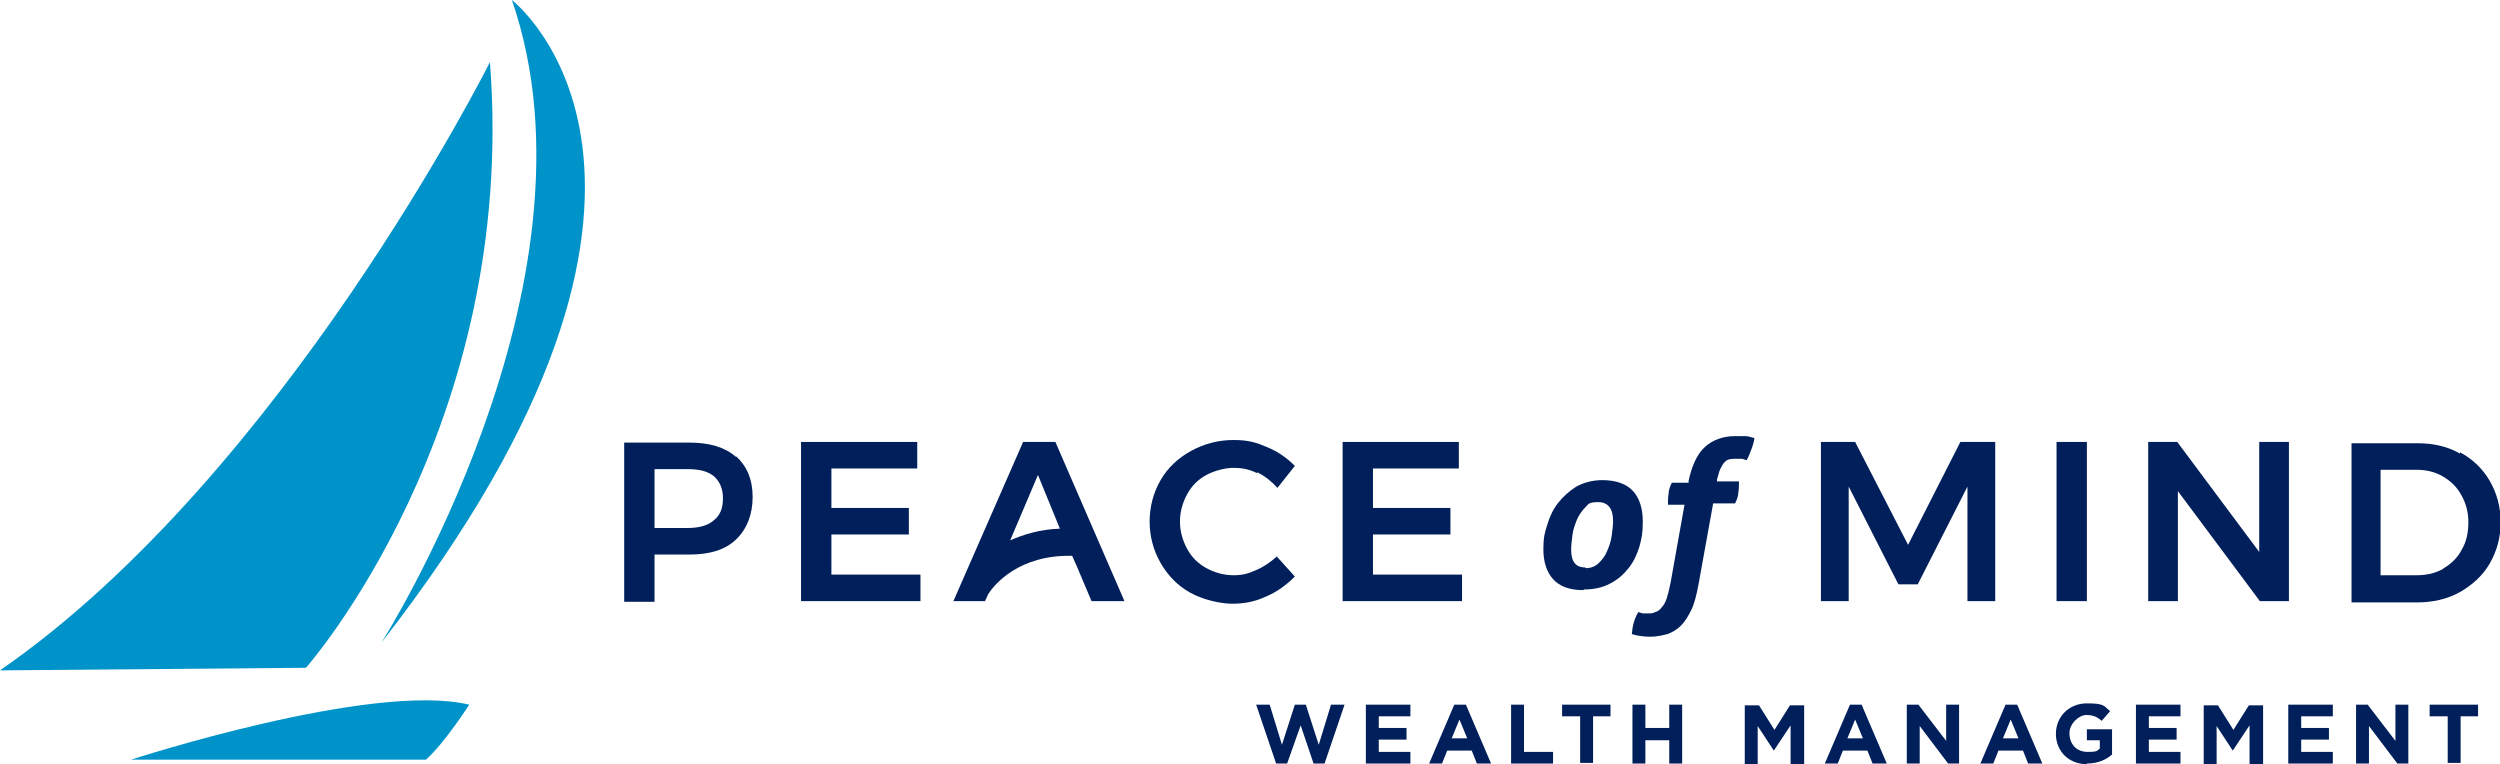 <?xml version="1.0" encoding="UTF-8"?> <svg xmlns="http://www.w3.org/2000/svg" width="229" height="70" viewBox="0 0 229 70" fill="none"><g clip-path="url(#clip0_8139_3352)"><path d="M121.329 69.941H120.324L119.141 66.444L117.9 69.941H116.894L115.062 64.547H116.303L117.427 68.222L118.609 64.547H119.614L120.797 68.222L121.92 64.547H123.162L121.329 69.941Z" fill="#001F5B"></path><path d="M125.113 69.941V64.547H129.193V65.614H126.296V66.681H128.838V67.748H126.296V68.874H129.193V69.941H125.113Z" fill="#001F5B"></path><path d="M135.283 69.941L134.81 68.755H132.563L132.09 69.941H130.907L133.213 64.547H134.277L136.583 69.941H135.342H135.283ZM133.686 65.91L132.977 67.629H134.396L133.686 65.91Z" fill="#001F5B"></path><path d="M138.417 69.941V64.547H139.6V68.874H142.26V69.941H138.417Z" fill="#001F5B"></path><path d="M145.926 65.614V69.882H144.743V65.614H143.088V64.547H147.522V65.614H145.867H145.926Z" fill="#001F5B"></path><path d="M152.903 69.941V67.807H150.716V69.941H149.533V64.547H150.716V66.681H152.903V64.547H154.086V69.941H152.903Z" fill="#001F5B"></path><path d="M164.019 69.941V66.444L162.482 68.755L161.004 66.503V70H159.821V64.606H161.122L162.541 66.859L163.96 64.606H165.261V70H164.078L164.019 69.941Z" fill="#001F5B"></path><path d="M171.528 69.941L171.055 68.755H168.808L168.335 69.941H167.152L169.458 64.547H170.523L172.829 69.941H171.587H171.528ZM169.931 65.91L169.222 67.629H170.641L169.931 65.91Z" fill="#001F5B"></path><path d="M178.446 69.941L175.845 66.503V69.941H174.662V64.547H175.726L178.269 67.866V64.547H179.451V69.941H178.446Z" fill="#001F5B"></path><path d="M185.778 69.941L185.305 68.755H183.058L182.585 69.941H181.402L183.708 64.547H184.773L187.079 69.941H185.837H185.778ZM184.181 65.91L183.472 67.629H184.891L184.181 65.91Z" fill="#001F5B"></path><path d="M191.158 70C189.503 70 188.32 68.815 188.32 67.214C188.32 65.673 189.503 64.428 191.158 64.428C192.814 64.428 192.696 64.666 193.287 65.14L192.518 66.029C192.104 65.673 191.75 65.495 191.099 65.495C190.449 65.495 189.562 66.266 189.562 67.155C189.562 68.163 190.212 68.874 191.218 68.874C192.223 68.874 192.045 68.755 192.341 68.578V67.807H191.158V66.799H193.464V69.111C192.932 69.585 192.164 69.941 191.158 69.941V70Z" fill="#001F5B"></path><path d="M195.652 69.941V64.547H199.732V65.614H196.835V66.681H199.377V67.748H196.835V68.874H199.732V69.941H195.652Z" fill="#001F5B"></path><path d="M206.058 69.941V66.444L204.521 68.755L203.043 66.503V70H201.86V64.606H203.161L204.58 66.859L205.999 64.606H207.3V70H206.118L206.058 69.941Z" fill="#001F5B"></path><path d="M209.606 69.941V64.547H213.686V65.614H210.789V66.681H213.331V67.748H210.789V68.874H213.686V69.941H209.606Z" fill="#001F5B"></path><path d="M219.599 69.941L216.997 66.503V69.941H215.814V64.547H216.879L219.421 67.866V64.547H220.604V69.941H219.599Z" fill="#001F5B"></path><path d="M225.393 65.614V69.882H224.21V65.614H222.555V64.547H226.989V65.614H225.334H225.393Z" fill="#001F5B"></path><path d="M67.405 41.787C68.41 42.676 68.942 43.92 68.942 45.521C68.942 47.121 68.41 48.484 67.405 49.433C66.4 50.381 64.981 50.796 63.148 50.796H59.955V55.123H57.176V40.542H63.148C64.981 40.542 66.4 40.957 67.405 41.846V41.787ZM65.394 47.655C65.986 47.18 66.222 46.528 66.222 45.639C66.222 44.75 65.927 44.098 65.394 43.624C64.803 43.15 64.034 42.972 62.97 42.972H59.955V48.366H62.97C64.034 48.366 64.862 48.129 65.394 47.655Z" fill="#001F5B"></path><path d="M73.317 40.483H84.019V42.913H76.156V46.528H83.251V48.959H76.156V52.633H84.315V55.063H73.376V40.483H73.317Z" fill="#001F5B"></path><path d="M115.121 43.328C114.411 42.972 113.702 42.853 112.992 42.853C112.283 42.853 111.278 43.091 110.509 43.505C109.74 43.92 109.149 44.513 108.735 45.284C108.321 46.054 108.085 46.884 108.085 47.773C108.085 48.662 108.321 49.492 108.735 50.263C109.149 51.033 109.74 51.626 110.509 52.041C111.278 52.456 112.105 52.693 112.992 52.693C113.879 52.693 114.411 52.515 115.062 52.218C115.771 51.922 116.362 51.507 116.954 50.974L118.609 52.811C117.841 53.582 116.954 54.234 115.949 54.649C114.943 55.123 113.938 55.301 112.874 55.301C111.81 55.301 110.213 54.945 109.031 54.293C107.848 53.641 106.961 52.693 106.311 51.566C105.66 50.44 105.306 49.136 105.306 47.773C105.306 46.41 105.66 45.106 106.311 43.98C106.961 42.853 107.907 41.964 109.09 41.312C110.272 40.66 111.573 40.305 112.992 40.305C114.411 40.305 115.062 40.542 116.067 40.957C117.072 41.372 117.9 41.964 118.609 42.676L117.013 44.691C116.481 44.098 115.889 43.624 115.18 43.268L115.121 43.328Z" fill="#001F5B"></path><path d="M122.926 40.483H133.628V42.913H125.764V46.528H132.859V48.959H125.764V52.633H133.923V55.063H122.985V40.483H122.926Z" fill="#001F5B"></path><path d="M145.039 54.056C143.738 54.056 142.851 53.7 142.26 53.048C141.669 52.396 141.373 51.448 141.373 50.322C141.373 49.196 141.491 48.84 141.728 48.069C141.964 47.299 142.26 46.647 142.733 46.054C143.206 45.462 143.738 44.987 144.389 44.572C145.039 44.217 145.867 43.98 146.754 43.98C148.054 43.98 149 44.335 149.592 44.987C150.183 45.639 150.479 46.588 150.479 47.773C150.479 48.959 150.36 49.314 150.183 50.026C149.947 50.796 149.651 51.448 149.178 52.041C148.705 52.633 148.173 53.108 147.463 53.463C146.813 53.819 145.985 53.997 145.098 53.997L145.039 54.056ZM145.275 52.041C145.748 52.041 146.162 51.863 146.458 51.566C146.754 51.27 147.049 50.914 147.227 50.44C147.404 50.026 147.581 49.551 147.641 49.018C147.7 48.544 147.759 48.069 147.759 47.714C147.759 46.588 147.286 45.995 146.399 45.995C145.512 45.995 145.512 46.173 145.216 46.469C144.921 46.766 144.625 47.18 144.448 47.595C144.27 48.069 144.093 48.484 144.034 49.018C143.975 49.551 143.916 49.966 143.916 50.322C143.916 51.448 144.329 51.981 145.216 51.981L145.275 52.041Z" fill="#001F5B"></path><path d="M154.322 46.232H152.785C152.785 45.876 152.785 45.58 152.844 45.224C152.844 44.928 152.962 44.572 153.14 44.217H154.677V44.039C154.972 42.676 155.445 41.609 156.155 40.957C156.865 40.305 157.811 39.949 158.934 39.949C160.057 39.949 159.584 39.949 159.88 39.949C160.176 39.949 160.412 40.068 160.708 40.127C160.649 40.542 160.53 40.898 160.412 41.194C160.294 41.49 160.176 41.846 159.998 42.142C159.821 42.142 159.703 42.024 159.525 42.024C159.348 42.024 159.171 42.024 158.993 42.024C158.816 42.024 158.579 42.024 158.402 42.083C158.224 42.083 158.047 42.261 157.929 42.379C157.811 42.498 157.692 42.735 157.574 42.972C157.456 43.209 157.397 43.565 157.278 43.92V44.098H159.289C159.289 44.454 159.289 44.809 159.23 45.106C159.23 45.402 159.111 45.758 158.934 46.114H156.924L155.564 53.641C155.386 54.53 155.209 55.301 154.913 55.893C154.618 56.486 154.322 56.96 153.967 57.316C153.613 57.672 153.199 57.909 152.726 58.086C152.253 58.205 151.72 58.324 151.188 58.324C150.656 58.324 150.065 58.264 149.474 58.086C149.533 57.316 149.71 56.664 150.065 56.071C150.183 56.071 150.361 56.19 150.538 56.19C150.715 56.19 150.834 56.19 150.952 56.19C151.188 56.19 151.425 56.19 151.602 56.071C151.839 56.012 152.016 55.893 152.193 55.656C152.371 55.478 152.548 55.182 152.667 54.826C152.785 54.471 152.903 53.997 153.021 53.404L154.322 46.114V46.232Z" fill="#001F5B"></path><path d="M166.738 40.483H169.931L174.78 49.907L179.569 40.483H182.762V55.063H180.219V44.572L175.667 53.523H173.893L169.34 44.572V55.063H166.797V40.483H166.738Z" fill="#001F5B"></path><path d="M188.379 40.483H191.158V55.063H188.379V40.483Z" fill="#001F5B"></path><path d="M206.945 40.483H209.665V55.063H207.004L199.495 44.987V55.063H196.775V40.483H199.436L206.945 50.559V40.483Z" fill="#001F5B"></path><path d="M225.334 41.431C226.457 42.024 227.403 42.913 228.054 44.039C228.704 45.165 229.059 46.41 229.059 47.832C229.059 49.255 228.704 50.5 228.054 51.626C227.403 52.752 226.457 53.582 225.334 54.234C224.151 54.886 222.85 55.182 221.372 55.182H215.4V40.601H221.431C222.91 40.601 224.21 40.898 225.334 41.55V41.431ZM223.856 52.041C224.565 51.626 225.156 51.033 225.511 50.322C225.925 49.611 226.102 48.781 226.102 47.832C226.102 46.884 225.866 46.054 225.452 45.343C225.038 44.572 224.447 44.039 223.737 43.624C223.028 43.209 222.2 43.031 221.313 43.031H218.061V52.693H221.372C222.259 52.693 223.087 52.515 223.796 52.1L223.856 52.041Z" fill="#001F5B"></path><path d="M96.614 40.483H93.717L87.331 55.063H90.228L90.524 54.411C91.056 53.582 93.303 50.796 98.21 50.914L98.683 51.981L99.984 55.063H103L96.673 40.483H96.614ZM95.077 43.505L97.087 48.425C95.254 48.484 93.776 48.959 92.534 49.492L95.077 43.505Z" fill="#001F5B"></path><path d="M46.888 0C46.888 0 68.115 16.3 34.944 58.857C34.944 58.857 55.875 25.961 46.888 0Z" fill="#0093C9"></path><path d="M44.878 5.69C44.878 5.69 25.957 43.446 0 61.406L28.026 61.169C28.026 61.169 47.479 39.179 44.878 5.69Z" fill="#0093C9"></path><path d="M12.003 69.585C12.003 69.585 34.057 62.413 42.986 64.547C42.986 64.547 40.739 68.044 39.024 69.585" fill="#0093C9"></path></g><defs><clipPath id="clip0_8139_3352"><rect width="229" height="70" fill="white"></rect></clipPath></defs></svg> 